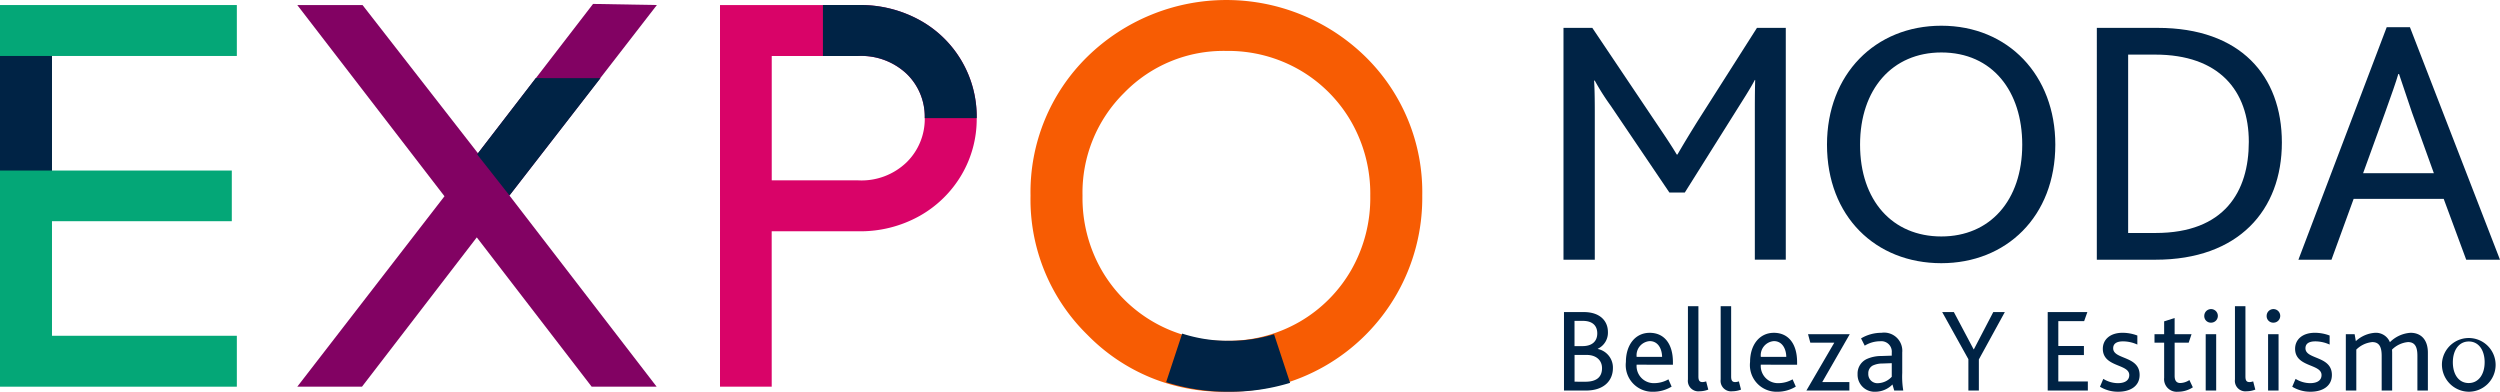<svg id="Componente_2_1" data-name="Componente 2 – 1" xmlns="http://www.w3.org/2000/svg" width="242.864" height="38.055" viewBox="0 0 242.864 38.055">
  <path id="Trazado_33" data-name="Trazado 33" d="M0,6.085V43.16H23.008V38.214H5.05V27.084H22.518V22.162H5.05V11.032H23.008V6.085Z" transform="translate(0 -5.595)" fill="#04a777"/>
  <path id="Trazado_34" data-name="Trazado 34" d="M128.072,42.919H121.76L110.6,28.414,99.447,42.919H93.161l14.3-18.5L93.161,5.844H99.5l11.214,14.4L121.895,5.735l6.2.108-14.325,18.5Z" transform="translate(-64.282 -5.354)" fill="#820263"/>
  <path id="Trazado_35" data-name="Trazado 35" d="M230.659,43.161h-5.024V6.085h13.424a11.924,11.924,0,0,1,6,1.481,10.694,10.694,0,0,1,5.514,9.494,10.68,10.68,0,0,1-1.469,5.514,10.946,10.946,0,0,1-4.071,3.994,11.787,11.787,0,0,1-5.977,1.494h-8.4Zm8.4-20.045a6.31,6.31,0,0,0,4.728-1.778,5.9,5.9,0,0,0,1.739-4.277,5.775,5.775,0,0,0-1.765-4.3,6.436,6.436,0,0,0-4.7-1.726h-8.4V23.116Z" transform="translate(-155.69 -5.595)" fill="#d90368"/>
  <path id="Trazado_36" data-name="Trazado 36" d="M341.966,42.56a18.35,18.35,0,0,1-13.488-5.527,18.38,18.38,0,0,1-5.527-13.513,18.415,18.415,0,0,1,5.514-13.5,19.317,19.317,0,0,1,27.027,0,18.416,18.416,0,0,1,5.514,13.5,18.829,18.829,0,0,1-19.04,19.04m0-4.947a13.861,13.861,0,0,0,7.137-1.855,13.685,13.685,0,0,0,5.011-5.037,14.11,14.11,0,0,0,1.842-7.2,14.062,14.062,0,0,0-1.842-7.176,13.689,13.689,0,0,0-5.011-5.037,13.861,13.861,0,0,0-7.137-1.855,13.445,13.445,0,0,0-9.919,4.071,13.635,13.635,0,0,0-4.045,10,14.1,14.1,0,0,0,1.842,7.2,13.727,13.727,0,0,0,12.122,6.892" transform="translate(-222.84 -4.505)" fill="#f75c03"/>
  <path id="Trazado_77" data-name="Trazado 77" d="M122.97,143.013h2.8l6.152,9.159c.923,1.367,1.5,2.221,2.051,3.144h.068c.513-.888,1.128-1.914,1.982-3.281l5.742-9.023h2.8v22.522h-3.007v-13.91c0-1.06,0-2.427.034-3.554h-.034c-.445.854-1.2,2.016-1.606,2.666l-5.195,8.271h-1.5l-5.708-8.442a22.878,22.878,0,0,1-1.538-2.427h-.068c.068.991.068,2.461.068,3.418v13.978H122.97Z" transform="translate(28.916 -140.305)" fill="#002345"/>
  <path id="Trazado_69" data-name="Trazado 69" d="M205.546,153.9c0-6.835,4.682-11.552,11.108-11.552,6.493,0,11.073,4.819,11.073,11.552,0,7.006-4.785,11.517-11.073,11.517-6.391,0-11.108-4.545-11.108-11.517m18.968,0c0-5.161-2.871-8.954-7.86-8.954-4.751,0-7.895,3.554-7.895,8.954,0,5.434,3.144,8.92,7.895,8.92,4.716,0,7.86-3.486,7.86-8.92" transform="translate(-28.062 -139.849)" fill="#002345"/>
  <path id="Trazado_78" data-name="Trazado 78" d="M290.108,143.014h5.912c8.032,0,12.064,4.648,12.064,11.141,0,6.562-4.2,11.381-12.269,11.381h-5.708Zm5.708,19.925c6.7,0,9.056-4.033,9.056-8.852,0-4.99-2.9-8.476-9.091-8.476H293.15v17.328Z" transform="translate(-86.41 -140.306)" fill="#002345"/>
  <path id="Trazado_79" data-name="Trazado 79" d="M361.86,142.793h2.255l8.749,22.59h-3.281l-2.187-5.912h-8.749l-2.153,5.912h-3.213Zm4.579,14.183-2.119-5.878c-.649-1.914-.991-2.939-1.265-3.759h-.068c-.239.82-.615,1.879-1.3,3.793l-2.119,5.844Z" transform="translate(-130.001 -140.153)" fill="#002345"/>
  <path id="Trazado_70" data-name="Trazado 70" d="M123.125,232.074h1.92c1.619,0,2.348.9,2.348,1.932a1.724,1.724,0,0,1-.983,1.631v.023a1.846,1.846,0,0,1,1.469,1.851c0,1.249-.9,2.186-2.614,2.186h-2.14Zm1.8,3.308c.937,0,1.434-.474,1.434-1.238,0-.706-.417-1.215-1.411-1.215h-.8v2.452Zm.277,3.459c.995,0,1.619-.382,1.619-1.319,0-.786-.59-1.284-1.5-1.284h-1.168v2.6Z" transform="translate(28.809 -201.758)" fill="#002345"/>
  <path id="Trazado_71" data-name="Trazado 71" d="M143.569,241.666a1.67,1.67,0,0,0,1.724,1.793,2.812,2.812,0,0,0,1.365-.37l.312.706a3.428,3.428,0,0,1-1.793.5,2.59,2.59,0,0,1-2.649-2.892c0-1.666.914-2.834,2.313-2.834,1.434,0,2.255,1.1,2.255,2.845v.255Zm2.475-.763c-.011-.764-.382-1.527-1.2-1.527a1.376,1.376,0,0,0-1.273,1.527Z" transform="translate(15.421 -206.238)" fill="#002345"/>
  <path id="Trazado_72" data-name="Trazado 72" d="M161.966,230.246h1.018v6.824c0,.417.127.544.405.544a1.234,1.234,0,0,0,.347-.069l.208.8a2.378,2.378,0,0,1-.844.162,1.018,1.018,0,0,1-1.134-1.145Z" transform="translate(2.009 -200.497)" fill="#002345"/>
  <path id="Trazado_73" data-name="Trazado 73" d="M172.226,230.246h1.018v6.824c0,.417.127.544.405.544a1.234,1.234,0,0,0,.347-.069l.208.8a2.378,2.378,0,0,1-.844.162,1.018,1.018,0,0,1-1.134-1.145Z" transform="translate(-5.071 -200.497)" fill="#002345"/>
  <path id="Trazado_74" data-name="Trazado 74" d="M182.482,241.666a1.67,1.67,0,0,0,1.724,1.793,2.812,2.812,0,0,0,1.365-.37l.312.706a3.428,3.428,0,0,1-1.793.5,2.59,2.59,0,0,1-2.649-2.892c0-1.666.914-2.834,2.313-2.834,1.434,0,2.255,1.1,2.255,2.845v.255Zm2.476-.763c-.012-.764-.382-1.527-1.2-1.527a1.376,1.376,0,0,0-1.273,1.527Z" transform="translate(-11.429 -206.238)" fill="#002345"/>
  <path id="Trazado_75" data-name="Trazado 75" d="M201.8,239.836H199.47l-.22-.821H203.3l-2.672,4.65h2.637v.821h-4.176Z" transform="translate(-23.606 -206.547)" fill="#002345"/>
  <path id="Trazado_76" data-name="Trazado 76" d="M218.521,243.587a2.34,2.34,0,0,1-1.631.706,1.652,1.652,0,0,1-1.758-1.712,1.551,1.551,0,0,1,.925-1.48,3.424,3.424,0,0,1,1.377-.278l1.018-.035V240.5a1.017,1.017,0,0,0-1.133-1.11,2.846,2.846,0,0,0-1.492.428l-.359-.706a3.846,3.846,0,0,1,1.978-.544,1.766,1.766,0,0,1,2.024,1.909v1.99a8.234,8.234,0,0,0,.1,1.712h-.879Zm-.96-2.036a2.209,2.209,0,0,0-.96.2.838.838,0,0,0-.428.775.884.884,0,0,0,.949.937,1.9,1.9,0,0,0,1.33-.625v-1.319Z" transform="translate(-34.676 -206.238)" fill="#002345"/>
  <path id="Trazado_59" data-name="Trazado 59" d="M244.2,236.655l-2.545-4.58h1.134l1.92,3.62h.023l1.886-3.62h1.122l-2.522,4.6V239.7H244.2Z" transform="translate(-52.98 -201.759)" fill="#002345"/>
  <path id="Trazado_60" data-name="Trazado 60" d="M274.716,232.074h3.852l-.312.879h-2.51v2.417h2.487v.879h-2.487v2.568h2.869v.879h-3.9Z" transform="translate(-75.79 -201.758)" fill="#002345"/>
  <path id="Trazado_61" data-name="Trazado 61" d="M291.418,243.043a2.716,2.716,0,0,0,1.411.417c.613,0,1.11-.22,1.11-.787,0-1.11-2.568-.74-2.568-2.556,0-.868.682-1.55,1.92-1.55a4.065,4.065,0,0,1,1.434.266v.879a3.362,3.362,0,0,0-1.388-.312c-.509,0-.96.15-.96.671,0,1.111,2.568.717,2.568,2.591,0,1.122-.949,1.631-2.082,1.631a3.361,3.361,0,0,1-1.77-.486Z" transform="translate(-87.091 -206.238)" fill="#002345"/>
  <path id="Trazado_62" data-name="Trazado 62" d="M309.119,239.758v-3.424h-.937v-.821h.937v-1.249l1.018-.324v1.573h1.643l-.277.821h-1.365v3.227c0,.486.2.694.555.694a1.687,1.687,0,0,0,.879-.289l.335.706a2.6,2.6,0,0,1-1.446.428,1.224,1.224,0,0,1-1.342-1.342" transform="translate(-98.882 -203.046)" fill="#002345"/>
  <path id="Trazado_63" data-name="Trazado 63" d="M323.778,231.826a.659.659,0,0,1,1.319,0,.655.655,0,0,1-.671.659.635.635,0,0,1-.648-.659m.139,1.782h1.018v5.471h-1.018Z" transform="translate(-109.643 -201.14)" fill="#002345"/>
  <path id="Trazado_64" data-name="Trazado 64" d="M333.4,230.246h1.018v6.824c0,.417.127.544.405.544a1.234,1.234,0,0,0,.347-.069l.208.8a2.378,2.378,0,0,1-.844.162,1.018,1.018,0,0,1-1.134-1.145Z" transform="translate(-116.284 -200.497)" fill="#002345"/>
  <path id="Trazado_65" data-name="Trazado 65" d="M343.328,231.826a.659.659,0,0,1,1.319,0,.655.655,0,0,1-.671.659.635.635,0,0,1-.648-.659m.139,1.782h1.018v5.471h-1.018Z" transform="translate(-123.133 -201.14)" fill="#002345"/>
  <path id="Trazado_66" data-name="Trazado 66" d="M351.673,243.043a2.716,2.716,0,0,0,1.411.417c.613,0,1.11-.22,1.11-.787,0-1.11-2.568-.74-2.568-2.556,0-.868.682-1.55,1.92-1.55a4.065,4.065,0,0,1,1.434.266v.879a3.362,3.362,0,0,0-1.388-.312c-.509,0-.96.15-.96.671,0,1.111,2.568.717,2.568,2.591,0,1.122-.949,1.631-2.082,1.631a3.362,3.362,0,0,1-1.77-.486Z" transform="translate(-128.667 -206.238)" fill="#002345"/>
  <path id="Trazado_67" data-name="Trazado 67" d="M368.139,238.706h.856l.116.671a3.042,3.042,0,0,1,1.886-.81,1.465,1.465,0,0,1,1.423.914,3.123,3.123,0,0,1,2.013-.914c.9,0,1.677.555,1.677,1.943v3.667h-1.018v-3.366c0-.752-.162-1.342-.914-1.342a2.537,2.537,0,0,0-1.55.729c0,.092.011.2.011.289v3.69h-1.018v-3.354c0-.764-.162-1.353-.914-1.353a2.539,2.539,0,0,0-1.55.729v3.979h-1.018Z" transform="translate(-140.252 -206.238)" fill="#002345"/>
  <path id="Trazado_68" data-name="Trazado 68" d="M398.286,241.436a2.609,2.609,0,1,1,2.591,2.857,2.641,2.641,0,0,1-2.591-2.857m4.141,0c0-1.18-.578-2.024-1.539-2.024s-1.55.844-1.55,2.024.578,2.013,1.538,2.013,1.55-.844,1.55-2.013" transform="translate(-161.054 -206.238)" fill="#002345"/>
  <rect id="Rectángulo_14" data-name="Rectángulo 14" width="5.05" height="11.13" transform="translate(0 5.437)" fill="#002345"/>
  <path id="Trazado_58" data-name="Trazado 58" d="M257.889,11.032h3.425a6.437,6.437,0,0,1,4.7,1.726,5.775,5.775,0,0,1,1.765,4.3v.013h5.05v-.013a10.693,10.693,0,0,0-5.514-9.494,11.92,11.92,0,0,0-6-1.481h-3.425Z" transform="translate(-177.946 -5.595)" fill="#002345"/>
  <path id="Trazado_56" data-name="Trazado 56" d="M375.929,109.108a14.672,14.672,0,0,1-4.376.639,14.483,14.483,0,0,1-4.551-.7l-1.558,4.722a19.664,19.664,0,0,0,6.109.926,19.9,19.9,0,0,0,5.934-.863Z" transform="translate(-252.16 -76.639)" fill="#002345"/>
  <path id="Trazado_57" data-name="Trazado 57" d="M155.215,28.981l-5.7,7.408,3.143,3.994,8.842-11.4Z" transform="translate(-103.165 -21.394)" fill="#002345"/>
</svg>
